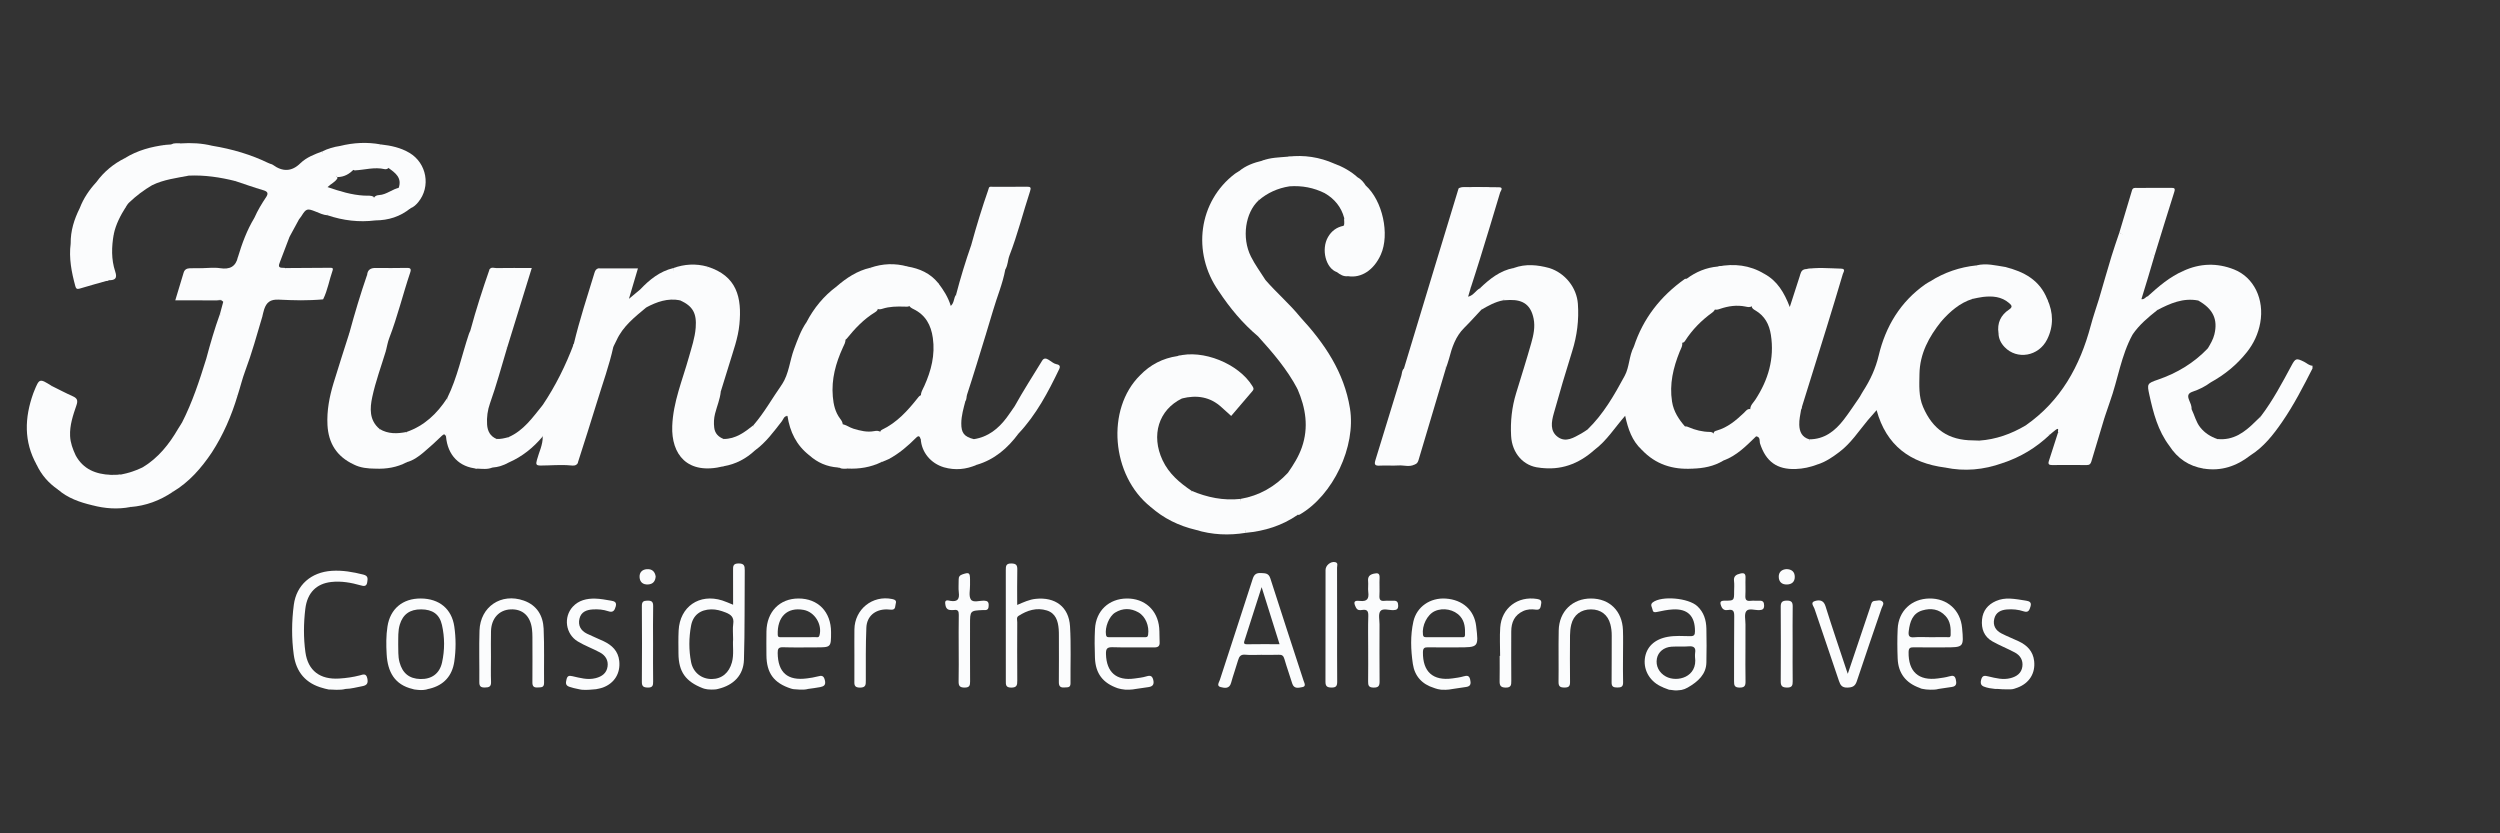 <?xml version="1.0" encoding="UTF-8"?> <svg xmlns="http://www.w3.org/2000/svg" xmlns:xlink="http://www.w3.org/1999/xlink" version="1.0" id="Layer_1" x="0px" y="0px" width="600px" height="200px" viewBox="0 0 600 200" style="enable-background:new 0 0 600 200;" xml:space="preserve"><rect x="0" y="0" width="600" height="200" fill="#333333" stroke="none"/> <style type="text/css"> .st0{fill:#FBFCFD;} </style> <g> <path class="st0" d="M78.909,165.485c-0.896-0.175-0.994-0.239-1.363-0.336 c-4.165-1.088-6.479-3.861-7.043-8c-0.542-3.985-0.514-8.015,0.013-12.007 c0.626-4.744,4.151-7.829,9.127-8.146c2.576-0.164,5.075,0.279,7.567,0.908 c1.172,0.295,1.056,0.946,0.929,1.824c-0.162,1.11-0.877,0.951-1.566,0.756 c-2.32-0.658-4.679-1.081-7.081-0.809c-3.535,0.4-5.744,2.561-6.215,6.446 c-0.418,3.441-0.451,6.954,0.02,10.392c0.611,4.468,3.529,6.625,8.117,6.335 c1.681-0.106,3.343-0.337,4.981-0.767c0.663-0.174,1.47-0.591,1.749,0.681 c0.256,1.165-0.012,1.713-1.207,1.926c-1.334,0.238-2.64,0.633-4.01,0.655 c-1.296,0.367-3.307,0.142-3.691,0.142 C79.127,165.485,79.018,165.485,78.909,165.485z"></path> <path class="st0" d="M478.881,165.35c-1.531-0.197-1.531-0.197-2.171-0.372 c-0.95-0.26-1.542-0.559-1.248-1.784c0.289-1.205,0.913-1.05,1.789-0.845 c1.74,0.407,3.48,0.881,5.302,0.398c1.49-0.395,2.598-1.191,2.816-2.777 c0.207-1.498-0.499-2.675-1.801-3.371c-1.764-0.943-3.642-1.68-5.383-2.662 c-2.013-1.136-2.716-3.035-2.496-5.261c0.21-2.129,1.398-3.582,3.35-4.435 c1.069-0.467,2.211-0.631,3.345-0.578c1.295,0.061,2.586,0.289,3.87,0.499 c0.734,0.12,1.388,0.346,1.074,1.377c-0.259,0.848-0.485,1.574-1.636,1.187 c-1.303-0.438-2.661-0.566-4.025-0.456c-1.453,0.117-2.668,0.674-3.042,2.232 c-0.382,1.593,0.307,2.784,1.701,3.508c1.343,0.698,2.763,1.245,4.135,1.889 c2.033,0.955,3.468,2.38,3.735,4.744c0.331,2.936-1.168,5.317-3.946,6.369 c-0.573,0.217-1.133,0.431-1.729,0.431c-0.109,0-0.218,0-0.326,0 c-1.101,0-2.136-0.01-2.659-0.093C479.316,165.35,479.098,165.35,478.881,165.35z"></path> <path class="st0" d="M139.121,165.449c-1.291-0.266-1.641-0.349-2.429-0.605 c-1.018-0.33-0.931-0.955-0.729-1.792c0.21-0.874,0.608-0.946,1.403-0.768 c1.844,0.412,3.681,0.974,5.622,0.463c1.499-0.394,2.593-1.189,2.826-2.769 c0.222-1.508-0.513-2.677-1.796-3.375c-1.756-0.955-3.672-1.634-5.373-2.67 c-2.926-1.782-3.457-5.838-1.181-8.32c1.423-1.552,3.343-1.988,5.344-1.947 c1.293,0.026,2.586,0.281,3.868,0.499c0.709,0.12,1.391,0.307,1.106,1.365 c-0.266,0.989-0.655,1.557-1.789,1.168c-1.197-0.411-2.448-0.515-3.702-0.438 c-1.503,0.093-2.828,0.569-3.219,2.222c-0.391,1.654,0.326,2.873,1.807,3.606 c1.31,0.648,2.681,1.173,4,1.805c2.01,0.963,3.48,2.343,3.742,4.731 c0.322,2.945-1.145,5.349-3.918,6.38c-0.575,0.214-1.368,0.338-1.675,0.41 c-0.116,0.027-0.273,0.029-0.382,0.029c-1.808,0.186-2.292,0.114-2.766,0.114 C139.662,165.557,139.271,165.483,139.121,165.449z"></path> <path class="st0" d="M542.615,99.899c2.88-3.794,5.095-7.988,7.343-12.163 c0.958-1.779,1.168-1.824,3.021-0.911c0.666,0.328,1.211,0.924,2.021,0.947 c0,0.217,0,0.434,0,0.652c-2.234,4.391-4.482,8.771-7.289,12.843 c-2.13,3.09-4.415,6.01-7.647,8.047c-0.995-0.16-0.59-0.84-0.391-1.283 C540.855,105.391,541.624,102.605,542.615,99.899z"></path> <path class="st0" d="M482.193,165.629c-0.979,0-1.959,0-2.938,0"></path> <path class="st0" d="M309.093,113.481c1.332-1.913,2.569-3.867,3.348-6.094 c1.697-4.849,0.926-9.491-1.056-14.053c-0.929-5.007,0.073-10.029-0.101-15.043 c-0.028-0.801-0.011-1.649,0.793-2.179c5.814,6.304,10.508,13.197,11.915,21.904 c1.479,9.145-4.026,20.851-12.091,25.497c-0.124,0.072-0.308,0.041-0.463,0.058 c-0.616-0.372-0.811-1.008-0.939-1.638 C309.928,119.134,309.404,116.325,309.093,113.481z"></path> <path class="st0" d="M436.156,111.483c-1.674,0.633-3.395,1.016-5.193,1.079 c-4.474,0.157-7.137-1.768-8.548-6.097c-0.195-0.599,0.159-1.607-0.948-1.749 c-0.371-2.189-0.381-4.456-1.409-6.503c0.013-0.955,0.736-1.546,1.202-2.255 c3.119-4.758,4.642-9.878,3.752-15.601c-0.389-2.5-1.456-4.517-3.688-5.838 c-0.409-0.242-0.88-0.472-0.923-1.053c1.098-1.486,1.064-3.339,1.634-4.995 c0.335-0.974,0.271-2.165,1.376-2.764c3.126,1.67,4.801,4.495,6.137,7.979 c0.853-2.653,1.594-5,2.368-7.337c0.228-0.689,0.308-1.519,1.232-1.73 c2.432-0.322,2.825,0.065,2.018,2.349c-1.649,4.666-2.769,9.443-3.19,14.367 c-0.424,4.961-0.433,9.926,0.257,14.873c0.097,0.694,0.295,1.375,0.038,2.071 c-0.198,1.226-0.491,2.436-0.447,3.697c0.059,1.679,0.66,2.949,2.389,3.463 C435.218,107.339,436.092,109.281,436.156,111.483z"></path> <path class="st0" d="M172.989,93.959c-0.181,1.842-0.924,3.54-1.374,5.314 c-0.287,1.13-0.337,2.248-0.201,3.378c0.164,1.37,1.007,2.222,2.264,2.705 c-0.253,1.358-0.237,2.747-0.5,4.105c-0.169,0.873,0.061,1.681,0.517,2.432 c-8.826,2.229-12.6-2.917-12.358-9.622c0.209-5.801,2.464-11.06,3.984-16.517 c0.653-2.344,1.457-4.65,1.646-7.103c0.268-3.489-0.699-5.197-3.765-6.578 c-0.144-0.072-0.349-0.127-0.393-0.264c-0.783-2.427-1.378-4.887-1.229-7.467 c2.685-0.961,5.404-1.125,8.165-0.36c0.796,1.709,0.837,3.583,1.089,5.394 c1.105,7.952,2.134,15.914,1.963,23.972 C172.793,93.57,172.876,93.771,172.989,93.959z"></path> <path class="st0" d="M392.124,83.208c2.224-6.796,6.41-12.124,12.211-16.24 c0.116-0.082,0.314-0.049,0.473-0.069c0.579,0.613,0.332,1.324,0.185,1.987 c-0.744,3.365-1.114,6.785-1.561,10.194c-0.135,1.029-0.129,2.036,0.263,3.014 c0.215,0.867-0.277,1.563-0.575,2.304c-1.547,3.852-2.492,7.766-1.833,11.984 c0.38,2.427,1.638,4.28,3.17,6.048c0.54,2.797,1.078,5.594,1.776,8.358 c0.142,0.564,0.344,1.155-0.113,1.69c-4.687,0.262-8.794-1.02-12.074-4.508 c-0.229-3.141-0.909-6.224-1.194-9.362c-0.427-4.704-0.703-9.409-0.59-14.134 C392.272,84.049,392.406,83.603,392.124,83.208z"></path> <path class="st0" d="M336.95,88.43c2.524-8.336,5.043-16.673,7.572-25.007 c1.806-5.953,3.627-11.901,5.432-17.854c0.064-0.21,0.07-0.42,0.332-0.473 c0.758-0.288,1.529-0.162,2.298-0.072c0.656,0.965,0.121,1.908-0.133,2.805 c-2.018,7.109-3.528,14.322-4.421,21.653c-0.7,5.747-1.493,11.499-0.976,17.32 c0.048,0.539-0.132,1.075-0.051,1.618c-2.186,7.346-4.368,14.692-6.566,22.034 c-0.138,0.462-0.394,0.893-0.933,1.031c-0.754-0.292-0.764-1.001-0.855-1.621 c-0.604-4.111-1.01-8.242-1.279-12.391 C337.176,94.46,337.104,91.444,336.95,88.43z"></path> <path class="st0" d="M511.825,80.279c-2.77,5.052-3.518,10.783-5.438,16.121 c-0.456,1.266-0.869,2.548-1.301,3.823c-2.373,1.629-4.751,3.255-7.68,3.734 c-1.161,0.19-2.348,0.524-3.456-0.222c-0.181-0.212,0.398-1.302-0.619-0.544 c-0.472,0.352-0.91,0.748-1.363,1.125c-2.14-0.217-4.274-0.451-5.834-2.2 c8.461-5.88,13.063-14.26,15.647-23.968c0.568-2.135,1.3-4.227,1.956-6.339 c0.761-0.284,1.184,0.3,1.7,0.654 C508.331,74.447,510.052,77.384,511.825,80.279z"></path> <path class="st0" d="M466.845,112.215c-8.353-1.078-14.137-5.263-16.459-13.778 c-0.785,0.898-1.453,1.662-2.121,2.425c-0.78-0.28-0.923-0.995-1.108-1.661 c-0.36-1.292-0.546-2.623-0.82-3.934c0.269-0.467,0.517-0.946,0.809-1.398 c1.712-2.648,2.996-5.408,3.742-8.551c1.662-6.994,5.216-12.916,11.247-17.132 c0.351-0.245,0.736-0.442,1.106-0.661c0.754,0.938,0.132,1.77-0.277,2.548 c-1.75,3.329-3.177,6.762-3.918,10.473c-2.109,10.56,0.254,20.079,6.542,28.737 C466.207,110.135,467.394,110.831,466.845,112.215z"></path> <path class="st0" d="M382.629,108.004c-3.758,3.351-8.078,4.966-13.156,4.236 c1.622-0.527,1.729-1.612,1.424-3.129c-1.858-9.244-2.135-18.612-1.785-27.99 c0.19-5.082,0.812-10.148,1.848-15.145c0.132-0.636,0.194-1.305,0.877-1.647 c3.773,1.191,6.578,4.683,6.857,8.601c0.275,3.872-0.198,7.644-1.369,11.364 c-1.557,4.948-3.019,9.927-4.416,14.923c-0.559,1.999-0.989,4.269,1.004,5.685 c1.932,1.373,3.83,0.101,5.597-0.858c0.516-0.28,0.991-0.635,1.484-0.955 c0.734-0.097,0.944,0.453,1.062,0.965 C382.358,105.352,382.705,106.65,382.629,108.004z"></path> <path class="st0" d="M523.993,65.021c4.011-1.853,8.116-1.964,12.184-0.352 c4.8,1.902,7.303,7.214,6.278,12.827c-0.479,2.622-1.564,4.95-3.212,7.026 c-2.393,3.016-5.313,5.408-8.688,7.257c-0.531-0.205-0.768-0.666-0.689-1.151 c0.379-2.347-0.018-4.689,0.02-7.032c0.63-1.066,1.27-2.128,1.567-3.348 c0.878-3.612-0.317-6.115-3.878-8.125c-0.973-2.039-2.057-4.014-3.318-5.892 C524.016,65.873,523.821,65.481,523.993,65.021z"></path> <path class="st0" d="M466.845,112.215c-0.089-1.183-1.008-1.901-1.641-2.742 c-4.275-5.683-6.608-12.031-7.216-19.127c-0.586-6.842,0.934-13.152,3.956-19.212 c0.569-1.141,1.476-2.188,1.297-3.607c3.403-2.15,7.11-3.423,11.116-3.831 c0.46,1.044-0.455,1.479-0.988,1.972c-2.914,2.697-5.141,5.864-6.772,9.468 c-0.292,0.645-0.553,1.292-0.683,1.988c-2.983,3.716-5.174,7.78-5.243,12.671 c-0.037,2.651-0.235,5.308,0.874,7.89c2.312,5.38,6.105,7.987,11.999,8.007 c0.488,0.002,0.977,0.034,1.465,0.052c1.549,1.438,3.156,2.801,4.914,3.986 c0.454,0.306,1.074,0.668,0.635,1.428 C476.084,112.752,471.52,113.193,466.845,112.215z"></path> <path class="st0" d="M371.837,64.329c-0.835,3.068-1.19,6.223-1.604,9.358 c-0.829,6.282-0.782,12.61-0.664,18.929c0.102,5.496,0.847,10.933,1.784,16.344 c0.055,0.318,0.119,0.635,0.156,0.955c0.261,2.242,0.259,2.242-2.037,2.326 c-3.79-0.333-6.578-3.426-6.805-7.614c-0.188-3.484,0.178-6.911,1.204-10.26 c1.226-4.003,2.49-7.995,3.63-12.022c0.539-1.902,0.974-3.875,0.567-5.875 c-0.649-3.186-2.415-4.546-5.696-4.477c-0.541,0.011-1.081,0.056-1.621,0.086 c1.156-1.074,1.385-2.484,1.592-3.964c0.181-1.294,0.112-2.691,1-3.814 C366.179,63.274,369.009,63.56,371.837,64.329z"></path> <path class="st0" d="M193.563,77.319c1.759-3.368,4.105-6.245,7.166-8.523 c1.109,0.968,0.96,2.342,1.139,3.598c0.427,2.996,0.527,6.029,1.038,9.015 c0.066,0.744-0.32,1.351-0.612,1.989c-1.714,3.743-2.786,7.606-2.418,11.788 c0.17,1.93,0.573,3.737,1.765,5.312c0.326,0.431,0.639,0.884,0.612,1.471 c-0.514,2.441-0.309,4.915-0.357,7.376c-0.02,1.017,0.027,2.06-0.811,2.848 c-2.627-0.178-4.902-1.174-6.855-2.925c-0.433-0.712-0.202-1.485-0.188-2.231 c0.056-2.927,0.265-5.874,0.199-8.774c-0.092-4.057-0.088-8.128-0.345-12.189 C193.711,83.163,193.195,80.254,193.563,77.319z"></path> <path class="st0" d="M273.621,90.066c2.465-2.561,5.462-4.091,8.98-4.609 c0.837-0.298,1.373,0.183,1.424,0.87c0.227,3.009,0.492,6.03-0.155,9.028 c-0.021,0.097-0.12,0.178-0.183,0.266c-5.619,2.728-7.502,8.829-4.658,14.864 c1.517,3.218,4.089,5.384,6.943,7.311c1.007,2.741,1.182,5.638,1.575,8.493 c0.053,0.384-0.182,0.72-0.591,0.867c-4.047-0.959-7.675-2.735-10.8-5.497 c0.183-2.959-0.646-5.812-0.92-8.724c-0.498-5.29-1.102-10.568-1.211-15.892 C273.977,94.719,273.71,92.395,273.621,90.066z"></path> <path class="st0" d="M301.925,80.714c-3.717-3.123-6.775-6.817-9.44-10.851 c1.099-9.078,2.417-18.121,4.392-27.058c0.128-0.581,0.189-1.177,0.485-1.709 c1.617-1.359,3.542-2.04,5.558-2.526c1.321-0.236,1.128,0.79,0.991,1.405 c-0.605,2.728-1.054,5.494-1.898,8.167c-3.093,2.897-4.074,8.864-1.785,13.442 c0.992,1.985,2.316,3.747,3.481,5.615c-0.43,3.955-0.608,7.931-0.95,11.893 C302.703,79.741,302.647,80.402,301.925,80.714z"></path> <path class="st0" d="M92.621,84.188c-1.12,3.697-2.476,7.343-3.281,11.107 c-0.567,2.655-0.766,5.56,1.761,7.664c0.866,2.016,0.018,4.027-0.077,6.031 c-0.056,1.182,0.1,2.528-0.945,3.487c-1.804-0.016-3.58-0.179-5.221-1.023 c-0.458-0.83-0.217-1.715-0.121-2.553c1.1-9.605,0.781-19.161-0.919-28.674 c-0.018-0.103,0.014-0.214,0.033-0.321c1.278-4.701,2.672-9.367,4.263-13.973 c0.868,0.56,1.003,1.509,1.229,2.388c1.244,4.827,2.381,9.676,2.897,14.646 C92.286,83.401,92.364,83.82,92.621,84.188z"></path> <path class="st0" d="M118.16,112.215c-1.174,0.487-2.395,0.306-3.607,0.254 c-0.93-0.055-1.344-0.492-1.211-1.465c0.515-3.767,0.352-7.574,0.621-11.359 c0.288-4.055-0.285-8.114-0.401-12.174c-0.079-2.752-0.734-5.46-0.651-8.226 c1.336-4.932,2.9-9.793,4.586-14.616c0.97,0.39,1.048,1.322,1.248,2.139 c1.163,4.737,1.88,9.552,2.484,14.386c0.1,0.801,0.104,1.623,0.458,2.376 c-1.336,4.425-2.524,8.892-4.083,13.253c-0.579,1.621-0.823,3.369-0.701,5.129 c0.109,1.577,0.751,2.79,2.27,3.431c0.308,1.956-0.313,3.858-0.346,5.795 C118.82,111.593,118.472,111.91,118.16,112.215z"></path> <path class="st0" d="M137.724,82.502c1.38-5.775,3.236-11.413,4.97-17.085 c0.144-0.47,0.377-0.906,0.946-1.001c0.685,0.254,0.733,0.891,0.858,1.462 c1.047,4.772,1.731,9.6,2.195,14.46c0.093,0.978,0.306,1.923,0.516,2.873 c-0.98,4.488-2.571,8.797-3.901,13.182c-1.502,4.953-3.114,9.872-4.678,14.806 c-0.972-0.454-0.762-1.376-0.719-2.119c0.258-4.544,0.276-9.09,0.326-13.639 c0.045-4.123-0.497-8.206-0.615-12.315 C137.616,82.905,137.608,82.696,137.724,82.502z"></path> <path class="st0" d="M347.003,88.42c-0.924-2.445-0.803-5.017-0.557-7.505 c0.318-3.212,0.456-6.437,0.857-9.648c0.943-7.552,2.341-14.999,4.351-22.337 c0.341-1.245,0.613-2.509,0.917-3.764c1.469-0.509,2.982-0.114,4.472-0.209 c0.554-0.035,0.71,0.406,0.785,0.857c0.111,0.661-0.066,1.287-0.25,1.913 c-1.79,6.079-3.19,12.248-4.183,18.506c-0.159,1.003-0.602,1.964-0.473,3.012 c-0.181,0.616-0.361,1.233-0.576,1.965c1.326-0.317,1.829-1.509,2.823-2.016 c0.725-0.082,1.019,0.43,0.967,0.963c-0.137,1.402,0.148,2.876-0.623,4.185 c-1.361,1.448-2.681,2.939-4.094,4.336c-2.094,2.071-2.948,4.713-3.659,7.446 C347.559,86.903,347.258,87.656,347.003,88.42z"></path> <path class="st0" d="M226.546,112.154c-3.179-0.943-5.374-3.618-5.564-6.783 c0.324-3.391,0.244-6.784,0.045-10.176c-0.106-0.981,0.445-1.755,0.818-2.588 c1.641-3.656,2.61-7.404,2.039-11.48c-0.437-3.119-1.746-5.531-4.653-6.948 c-0.436-0.212-0.872-0.449-1.106-0.92c-0.591-2.584-0.761-5.227-1.088-7.846 c-0.07-0.561-0.234-1.356,0.756-1.451c2.904,0.487,5.464,1.611,7.364,3.959 c1.092,3.995,1.206,8.126,1.495,12.207c0.5,7.068,0.899,14.151,0.726,21.247 c-0.074,3.028-0.443,6.045-0.363,9.081 C227.032,111.055,226.901,111.642,226.546,112.154z"></path> <path class="st0" d="M62.94,76.039c-1.292,4.34-2.484,8.705-4.082,12.958 c-0.723,1.924-1.196,3.968-1.846,5.939c-1.229,0.209-0.933-0.794-1.004-1.366 c-0.484-3.909-0.871-7.827-1.694-11.691c-0.47-2.206-1.342-4.32-1.505-6.593 c0.255-0.946,0.51-1.891,0.765-2.837c-0.251-0.867-0.962-0.409-1.459-0.458 c-0.564-0.056-1.092-0.075-1.358-0.661c-0.892-1.962-1.748-3.939-2.632-5.905 c-0.16-0.356-0.14-0.74,0.163-1.052c1.516-0.018,3.063-0.233,4.541-0.007 c2.307,0.353,3.735-0.349,4.272-2.657c1.493,2.086,2.323,4.483,3.209,6.85 C61.237,71.034,61.882,73.609,62.94,76.039z"></path> <path class="st0" d="M226.546,112.154c0.111-5.164,0.353-10.33,0.296-15.493 c-0.062-5.601-0.301-11.204-0.655-16.795c-0.244-3.85-0.816-7.679-1.227-11.519 c-0.014-0.134,0.129-0.284,0.199-0.427c1.263,1.645,2.385,3.372,3.03,5.504 c0.896-0.816,0.664-1.941,1.265-2.675c1.087,1,0.928,2.405,1.057,3.649 c0.656,6.305,0.869,12.64,1.128,18.972c0.039,0.958-0.481,1.929,0.063,2.872 c-0.457,1.757-0.974,3.503-0.991,5.341c-0.021,2.331,0.699,3.242,3.024,3.815 c0.666,0.799,0.448,1.714,0.291,2.592c-0.22,1.236-0.205,2.427,0.378,3.569 C231.854,112.673,229.239,112.919,226.546,112.154z"></path> <path class="st0" d="M511.825,80.279c-0.757-0.037-0.882-0.697-1.179-1.189 c-1.771-2.929-3.817-5.598-6.908-7.28c1.007-3.442,1.99-6.892,3.03-10.324 c0.574-1.895,1.242-3.761,1.868-5.64c3.112,1.391,6.022,3.087,8.433,5.541 c-0.517,1.753-1.028,3.509-1.554,5.26c-0.507,1.688-1.031,3.371-1.575,5.149 c0.717,0.157,0.998-0.576,1.53-0.692c1.121,0.857,1.812,2.012,2.296,3.309 C515.569,76.148,513.424,77.939,511.825,80.279z"></path> <path class="st0" d="M137.724,82.502c0.808,2.39,0.704,4.903,0.84,7.358 c0.294,5.29,0.336,10.593-0.03,15.887c-0.126,1.824-0.346,3.642,0.096,5.452 c-0.386,0.617-1.031,0.569-1.596,0.513c-2.428-0.239-4.852,0.011-7.277,0.018 c-1.167,0.003-1.151-0.358-0.9-1.324c0.488-1.877,1.451-3.644,1.391-5.655 c-0.676-0.71-0.553-1.611-0.457-2.431c0.198-1.696,0.226-3.404,0.448-5.096 C133.333,92.619,135.774,87.685,137.724,82.502z"></path> <path class="st0" d="M432.268,98.278c-1.555-5.237-1.181-10.631-0.908-15.935 c0.27-5.264,1.437-10.452,3.32-15.438c0.828-2.193,0.76-2.218-1.534-2.287 c2.902-0.51,5.82-0.225,8.732-0.145c1.186,0.033,0.524,0.87,0.402,1.284 c-1.27,4.302-2.576,8.593-3.9,12.879 C436.355,85.188,434.307,91.732,432.268,98.278z"></path> <path class="st0" d="M244.129,145.187c1.535-0.656,2.888-1.297,4.422-1.461 c4.696-0.501,7.976,1.905,8.256,6.599c0.271,4.542,0.077,9.111,0.117,13.667 c0.01,1.128-0.748,0.936-1.447,0.998c-0.981,0.086-1.364-0.284-1.354-1.286 c0.036-3.689,0.016-7.379,0.012-11.068c-0.001-0.541-0.003-1.085-0.046-1.624 c-0.158-1.997-0.731-3.842-2.846-4.502c-2.441-0.762-4.721-0.035-6.806,1.311 c-0.552,0.356-0.296,1.001-0.297,1.515c-0.017,4.666-0.033,9.332,0.007,13.998 c0.009,1.075-0.095,1.698-1.456,1.691c-1.371-0.007-1.294-0.751-1.293-1.669 c0.011-8.844,0.016-17.687-0.007-26.531c-0.003-0.982,0.037-1.613,1.345-1.592 c1.205,0.019,1.44,0.458,1.415,1.535 C244.087,139.519,244.129,142.273,244.129,145.187z"></path> <path class="st0" d="M529.887,83.597c0.834,2.117,0.811,4.303,0.42,6.487 c-0.115,0.64-0.021,1.158,0.249,1.696c-1.311,0.979-2.774,1.703-4.306,2.217 c-1.197,0.402-1.265,1.027-0.863,2.028c0.278,0.692,0.643,1.377,0.586,2.166 c-0.939,2.602-2.192,5.06-3.569,7.449c-0.368,0.638-0.657,1.567-1.746,1.379 c-2.751-3.628-3.862-7.907-4.808-12.235c-0.585-2.676-0.549-2.771,2.071-3.67 C522.512,89.539,526.535,87.111,529.887,83.597z"></path> <path class="st0" d="M112.911,79.244c1.01,2.717,1.103,5.617,1.152,8.417 c0.077,4.4,1.015,8.795,0.233,13.21c-0.093,0.526-0.08,1.08-0.051,1.617 c0.161,2.971-0.164,5.924-0.481,8.862c-0.095,0.883,0.512,0.771,0.789,1.12 c-4.319-0.325-7.137-3.222-7.51-7.72c0.242-3.077,0.037-6.168,0.307-9.244 c2.418-4.898,3.473-10.255,5.197-15.386 C112.647,79.82,112.789,79.535,112.911,79.244z"></path> <path class="st0" d="M283.688,95.621c-0-2.847-0.009-5.694,0.005-8.541 c0.004-0.808-0.04-1.541-1.091-1.623c6.028-1.673,14.678,1.804,17.974,7.204 c0.249,0.408,0.428,0.708,0.059,1.137c-1.765,2.047-3.512,4.109-5.151,6.03 c-0.808-0.728-1.542-1.372-2.257-2.037 C290.466,95.222,287.232,94.745,283.688,95.621z"></path> <path class="st0" d="M273.621,90.066c0.479,0.064,0.63,0.385,0.591,0.808 c-0.222,2.438,0.294,4.839,0.368,7.266c0.199,6.557,0.794,13.086,1.859,19.566 c0.148,0.901,0.285,1.806,0.372,2.714c0.05,0.52,0.151,1.138-0.655,1.238 C266.688,114.14,265.406,98.16,273.621,90.066z"></path> <path class="st0" d="M62.94,76.039c-0.55-0.306-0.819-0.781-1.021-1.38 c-1.404-4.173-2.641-8.412-4.755-12.313c-0.094-0.173-0.045-0.424-0.062-0.638 c0.985-3.271,2.159-6.463,3.936-9.403c0.971,0.015,1.176,0.837,1.505,1.479 c1.568,3.058,3.071,6.148,4.59,9.231c-0.668,1.634,0.694,1.132,1.398,1.321 c1.024,1.57,1.363,3.407,1.896,5.15c0.447,1.462,1.22,1.925,2.704,1.907 c1.473-0.017,3.031-0.46,4.435,0.415c-3.559,0.408-7.139,0.27-10.69,0.104 c-1.991-0.093-2.913,0.655-3.468,2.305C63.208,74.81,63.093,75.431,62.94,76.039 z"></path> <path class="st0" d="M83.851,79.903c1.18,1.627,1.035,3.601,1.281,5.425 c0.769,5.686,0.912,11.425,0.654,17.147c-0.135,2.995-0.272,6.021-0.928,8.976 c-4.016-1.879-6.036-5.062-6.264-9.454c-0.179-3.456,0.469-6.791,1.46-10.065 C81.272,87.909,82.582,83.912,83.851,79.903z"></path> <path class="st0" d="M50.822,108.62c-2.523,3.749-5.443,7.106-9.387,9.45 c-1.177-0.446-0.605-1.328-0.408-1.994c1.078-3.638,1.855-7.335,2.389-11.089 c0.168-1.181,0.151-2.368,0.257-3.55c2.503-4.9,4.202-10.105,5.827-15.337 c1.197,0.169,1.088,1.186,1.211,1.973c0.939,5.986,0.946,11.985,0.212,17.995 C50.822,106.909,50.469,107.755,50.822,108.62z"></path> <path class="st0" d="M301.925,80.714c0.707-1.676,0.498-3.499,0.61-5.225 c0.139-2.133,0.496-4.261,0.437-6.412c-0.019-0.685,0.143-1.388,0.737-1.876 c2.672,3.081,5.798,5.737,8.369,8.911c-0.236,0.777-0.355,1.563-0.318,2.383 c0.142,3.177-0.098,6.343-0.332,9.507c-0.089,1.204,0.291,2.344,0.32,3.52 c0.015,0.61,0.267,1.313-0.361,1.813 C308.907,88.624,305.465,84.632,301.925,80.714z"></path> <path class="st0" d="M231.702,96.242c-0.788-0.18-0.591-0.824-0.569-1.32 c0.173-3.843-0.251-7.672-0.421-11.498c-0.188-4.229-0.367-8.498-1.258-12.674 c1.052-4.039,2.276-8.025,3.65-11.966c1.185,0.106,1.221,1.095,1.364,1.898 c0.635,3.566,1.01,7.168,1.387,10.769c0.308,2.939,0.513,5.884,0.744,8.829 c-1.487,4.825-2.94,9.661-4.513,14.458 C231.921,95.24,232.035,95.8,231.702,96.242z"></path> <path class="st0" d="M236.599,80.279c-0.472-0.082-0.564-0.409-0.581-0.828 c-0.188-4.774-0.838-9.507-1.32-14.255c-0.168-1.651-0.443-3.294-0.758-4.924 c-0.105-0.541-0.169-1.213-0.835-1.489c1.235-4.536,2.614-9.028,4.165-13.466 c0.978,0.398,1.028,1.312,1.199,2.155c1.152,5.69,2.024,11.426,2.806,17.177 c-0.608,3.423-2.004,6.613-2.96,9.933 C237.765,76.487,237.172,78.38,236.599,80.279z"></path> <path class="st0" d="M193.563,77.319c0.659,1.476,0.504,3.103,0.586,4.619 c0.199,3.667,0.323,7.35,0.487,11.018c0.206,4.598-0.269,9.171-0.074,13.754 c0.037,0.878-0.082,1.723-0.331,2.558c-3.089-2.396-4.65-5.636-5.23-9.419 c-0.474-0.234-1.033-0.431-1.026-1.072c0.027-2.177-0.545-4.325-0.306-6.51 c1.699-2.593,1.857-5.711,2.918-8.524 C191.423,81.527,192.201,79.29,193.563,77.319z"></path> <path class="st0" d="M517.069,61.385c-2.811-1.847-5.622-3.694-8.432-5.541 c1.019-3.402,2.035-6.804,3.057-10.205c0.189-0.63,0.719-0.541,1.202-0.541 c2.715,0.001,5.43,0.013,8.144-0.009c0.73-0.006,1.088,0.033,0.79,0.968 C520.205,51.154,518.649,56.273,517.069,61.385z"></path> <path class="st0" d="M117.831,157.648c-0,2.008-0.054,4.017,0.02,6.022 c0.043,1.162-0.516,1.318-1.489,1.334c-0.994,0.017-1.336-0.312-1.326-1.308 c0.041-4.123-0.092-8.251,0.045-12.37c0.191-5.734,5.213-9.089,10.624-7.186 c3.148,1.107,4.625,3.6,4.766,6.731c0.195,4.332,0.056,8.678,0.105,13.018 c0.013,1.2-0.752,1.051-1.526,1.103c-0.903,0.06-1.281-0.258-1.274-1.188 c0.027-3.635,0.016-7.27,0.005-10.906c-0.002-0.648-0.027-1.301-0.107-1.943 c-0.39-3.141-2.248-4.834-5.131-4.704c-2.754,0.124-4.62,2.154-4.701,5.213 C117.787,153.523,117.831,155.586,117.831,157.648z"></path> <path class="st0" d="M50.822,108.62c-1.001-0.347-0.64-1.235-0.534-1.799 c0.791-4.226,0.675-8.491,0.578-12.744c-0.051-2.246-0.428-4.487-0.726-6.721 c-0.058-0.437-0.142-0.984-0.639-1.256c0.969-3.646,2.026-7.264,3.309-10.814 c1.507,3.162,2.015,6.601,2.615,9.989c0.515,2.909,0.705,5.875,1.019,8.818 c0.044,0.409,0.086,0.758,0.568,0.844 C55.565,99.774,53.58,104.371,50.822,108.62z"></path> <path class="st0" d="M13.881,117.472c-2.225-1.529-3.944-3.49-5.087-5.942 c-0.04-1.216,0.872-2.049,1.274-3.091c1.768-4.586,2.063-9.329,1.788-14.162 c-0.033-0.576-0.595-1.439,0.568-1.644c1.682,0.831,3.341,1.713,5.054,2.475 c1.05,0.467,1.263,1.002,0.882,2.12c-0.817,2.398-1.66,4.811-1.537,7.42 c0.078,1.662,0.649,3.164,1.338,4.641c-0.518,2.776-2.081,5.101-3.298,7.573 C14.687,117.222,14.463,117.681,13.881,117.472z"></path> <path class="st0" d="M297.361,41.097c0.317,2.408-0.601,4.65-1.042,6.936 c-1.219,6.322-2.352,12.645-2.891,19.07c-0.077,0.915,0.126,2.106-0.944,2.76 c-6.515-9.272-4.808-21.565,3.918-28.175 C296.7,41.462,297.041,41.292,297.361,41.097z"></path> <path class="st0" d="M172.989,93.959c-0.756-0.364-0.626-1.057-0.635-1.698 c-0.127-8.74-1.067-17.4-2.545-26.009c-0.127-0.739-0.047-1.513-0.064-2.271 c7.119,2.217,8.335,7.414,7.712,13.857c-0.324,3.357-1.515,6.472-2.467,9.656 C174.345,89.656,173.658,91.805,172.989,93.959z"></path> <path class="st0" d="M63.914,47.244c0.583-0.94,0.231-1.315-0.771-1.607 c-2.252-0.657-4.463-1.453-6.691-2.192c-1.668-2.246-3.396-4.443-5.249-6.543 c-0.926-1.049-0.901-1.301-0.272-1.918c4.761,0.779,9.35,2.11,13.687,4.249 c-0.062,0.83,0.436,1.43,0.86,2.054c2.073,3.053,3.921,6.242,5.673,9.485 c0.306,0.567,0.669,1.127,0.642,1.817c-0.766,1.411-1.533,2.822-2.299,4.233 c-0.755,0.153-1.077-0.408-1.343-0.909c-1.358-2.552-2.588-5.174-4.189-7.592 C63.729,47.971,63.782,47.61,63.914,47.244z"></path> <path class="st0" d="M389.523,157.404c0.001,2.115-0.043,4.232,0.02,6.345 c0.031,1.058-0.437,1.259-1.37,1.254c-0.911-0.005-1.403-0.159-1.388-1.235 c0.05-3.742,0.003-7.485,0.03-11.227c0.007-0.934-0.097-1.846-0.332-2.734 c-0.604-2.279-2.295-3.551-4.64-3.558c-2.399-0.007-4.184,1.327-4.742,3.646 c-0.201,0.834-0.289,1.713-0.296,2.572c-0.031,3.742-0.039,7.485,0.004,11.227 c0.011,0.99-0.31,1.316-1.313,1.315c-1.014-0.001-1.462-0.223-1.447-1.349 c0.056-4.121-0.044-8.245,0.042-12.366c0.096-4.567,3.318-7.672,7.773-7.655 c4.433,0.017,7.474,2.998,7.645,7.581 C389.585,153.279,389.521,155.343,389.523,157.404z"></path> <path class="st0" d="M382.629,108.004c-0.857-1.044-0.513-2.397-0.913-3.563 c-0.172-0.501-0.099-1.1-0.721-1.352c3.837-3.705,6.444-8.285,8.935-12.898 c1.151-2.132,1.02-4.786,2.194-6.984c0.362-0.133,0.632-0.146,0.617,0.374 c-0.019,0.65,0.005,1.301-0.007,1.951c-0.129,7.084,0.572,14.104,1.692,21.087 c0.091,0.57,0.312,1.051-0.38,1.347c-2.367-2.154-3.317-5.014-4.009-8.18 C387.551,102.626,385.605,105.787,382.629,108.004z"></path> <path class="st0" d="M147.21,83.211c-0.966-0.696-0.884-1.744-0.985-2.762 c-0.534-5.396-1.226-10.768-2.584-16.033c3.089,0,6.179,0,9.463,0 c-0.681,2.3-1.357,4.585-2.163,7.309c1.122-0.933,1.91-1.588,2.698-2.244 c0.773-0.117,0.891,0.516,0.997,0.99c0.243,1.089,0.596,2.172,0.461,3.316 c-2.734,2.288-5.567,4.486-7.108,7.852 C147.746,82.17,147.47,82.687,147.21,83.211z"></path> <path class="st0" d="M327.762,44.508c4.054,3.646,5.821,11.716,3.634,16.599 c-1.662,3.712-4.677,5.692-7.881,5.176c-0.435-0.528-0.269-1.127-0.188-1.707 c0.86-6.2,2.07-12.334,3.532-18.419 C327.008,45.535,327.122,44.872,327.762,44.508z"></path> <path class="st0" d="M309.093,113.481c1.161,1.618,0.871,3.598,1.277,5.396 c0.353,1.563,0.612,3.151,1.067,4.695c-3.736,2.58-7.916,3.884-12.405,4.3 c-0.955-2.629-1.71-5.289-1.307-8.135 C302.239,118.961,305.986,116.799,309.093,113.481z"></path> <path class="st0" d="M336.95,88.43c0.498,0.264,0.646,0.705,0.606,1.229 c-0.217,2.87,0.192,5.72,0.371,8.569c0.279,4.441,0.564,8.897,1.578,13.258 c-1.238,0.665-2.552,0.138-3.828,0.221c-1.512,0.098-3.038-0.04-4.551,0.045 c-1.174,0.066-1.347-0.287-1.011-1.368c2.087-6.714,4.103-13.45,6.191-20.164 C336.491,89.624,336.422,88.91,336.95,88.43z"></path> <path class="st0" d="M90.077,52.898c-3.912,0.488-7.722,0.03-11.447-1.226 c-2.11-3.935-3.993-7.995-6.47-11.728c-0.153-0.23-0.188-0.501-0.065-0.769 c1.484-1.432,3.366-2.132,5.245-2.836c0.911,2.305,2.515,4.213,3.677,6.376 c-0.499,0.965-1.535,1.341-2.412,2.185c2.937,0.999,5.786,1.891,8.82,2.05 c0.751,0.039,1.528-0.12,2.235,0.276c0.489,0.889-1.416,0.869-0.701,1.918 c0.447,0.656,0.743,1.427,0.966,2.203C90.07,51.852,90.348,52.351,90.077,52.898z "></path> <path class="st0" d="M481.224,64.067c4.492,1.117,8.3,3.125,10.115,7.729 c0.353,1.023-0.522,1.015-1.065,1.181c-1.619,0.496-3.168,1.134-4.614,2.013 c-1.887,1.147-3.387,2.679-4.614,4.509c-0.289,0.431-0.584,1.398-1.404,0.463 c-0.361-2.43,0.53-4.336,2.541-5.673c0.936-0.622,0.627-1.018-0.004-1.56 c-1.834-1.576-4.003-1.722-6.254-1.469c-0.852,0.096-1.69,0.315-2.534,0.477 c-0.09-0.935,0.58-1.479,1.117-2.06c1.591-1.719,3.363-3.231,5.37-4.453 C480.394,64.91,480.866,64.558,481.224,64.067z"></path> <path class="st0" d="M443.469,161.713c1.853-5.512,3.638-10.836,5.441-16.154 c0.182-0.537,0.226-1.279,0.983-1.34c0.626-0.05,1.385-0.314,1.874,0.14 c0.532,0.493-0.013,1.109-0.194,1.642c-1.981,5.832-4.009,11.648-5.94,17.496 c-0.403,1.222-1.069,1.494-2.259,1.525c-1.256,0.033-1.672-0.537-2.023-1.59 c-1.932-5.793-3.936-11.562-5.881-17.35c-0.201-0.599-1.08-1.498,0.124-1.838 c0.994-0.281,2.048-0.285,2.517,1.219c1.624,5.209,3.394,10.372,5.11,15.552 C443.287,161.216,443.363,161.415,443.469,161.713z"></path> <path class="st0" d="M479.642,79.962c0.411,0.249,0.675,0.133,0.903-0.286 c2.122-3.899,5.677-5.866,9.734-7.141c0.443-0.139,1.023-0.037,1.06-0.738 c1.488,3.227,1.549,6.505-0.028,9.667c-2.038,4.085-7.243,4.953-10.217,1.825 C480.209,82.357,479.664,81.272,479.642,79.962z"></path> <path class="st0" d="M92.621,84.188c-0.74-0.171-0.84-0.775-0.901-1.375 c-0.584-5.76-1.896-11.363-3.606-16.883c0.127-1.209,0.874-1.624,2.006-1.617 c2.496,0.016,4.993,0.042,7.488-0.015c0.943-0.022,1.128,0.257,0.84,1.112 c-1.757,5.214-3.039,10.578-5.024,15.722C93.047,82.108,92.883,83.167,92.621,84.188 z"></path> <path class="st0" d="M43.674,101.437c0.998,1.888,0.183,3.802-0.093,5.636 c-0.494,3.275-1.222,6.526-2.307,9.676c-0.163,0.472-0.319,0.933,0.161,1.322 c-3.063,2.065-6.416,3.324-10.117,3.611c-0.484-0.67,0.012-1.222,0.236-1.792 c0.997-2.539,2.125-5.031,2.678-7.723c3.738-2.255,6.357-5.535,8.505-9.247 C43.03,102.414,43.361,101.93,43.674,101.437z"></path> <path class="st0" d="M241.275,64.649c-1.064-0.941-0.816-2.306-0.962-3.463 c-0.607-4.833-1.64-9.592-2.391-14.399c-0.08-0.511-0.428-0.981-0.652-1.47 c0.084-0.675,0.612-0.483,1.005-0.485c2.718-0.012,5.438,0.023,8.155-0.024 c0.938-0.016,1.073,0.21,0.78,1.102c-1.682,5.13-2.986,10.38-4.944,15.426 C241.851,62.405,241.919,63.636,241.275,64.649z"></path> <path class="st0" d="M297.726,119.736c0.436,2.712,0.871,5.424,1.307,8.135 c-4.08,0.67-8.11,0.509-12.077-0.715c0.583-1.071-0.05-2.098-0.158-3.13 c-0.218-2.082-0.885-4.107-0.826-6.229 C289.734,119.384,293.625,120.191,297.726,119.736z"></path> <path class="st0" d="M403.587,82.26c-0.876-0.343-0.78-1.111-0.721-1.797 c0.354-4.13,0.893-8.234,1.797-12.285c0.093-0.417,0.098-0.854,0.144-1.281 c2.217-1.655,4.682-2.681,7.455-2.927c1.126-0.403,1.367,0.178,1.204,1.12 c-0.22,1.271-0.588,2.509-0.902,3.759c-0.406,1.617-0.743,3.244-0.829,4.913 c-0.083,0.503-0.336,0.917-0.744,1.211c-2.616,1.886-4.852,4.131-6.59,6.857 C404.224,82.107,403.962,82.312,403.587,82.26z"></path> <path class="st0" d="M16.963,58.454c-0.041-3.032,0.831-5.831,2.18-8.509 c0.836-0.299,1.289,0.34,1.821,0.756c1.576,1.233,3.028,2.603,4.401,4.056 c0.564,0.597,1.194,1.087,1.939,1.43c-0.534,3.024-0.626,6.064,0.352,8.991 c0.566,1.695-0.088,2.078-1.538,2.082c-0.785,0.409-1.155-0.068-1.555-0.654 C22.445,63.507,19.824,60.868,16.963,58.454z"></path> <path class="st0" d="M202.664,81.582c-1.056-1.817-0.523-3.882-0.882-5.816 c-0.428-2.305-0.388-4.691-1.053-6.97c2.402-2.091,5.006-3.82,8.173-4.54 c1.009,1.526,0.791,3.327,1.104,5.006c0.277,1.487,0.317,3.014,0.659,4.493 c0.126,0.575-0.212,0.915-0.643,1.178c-2.705,1.651-4.843,3.905-6.806,6.347 C203.077,81.454,202.886,81.551,202.664,81.582z"></path> <path class="st0" d="M121.688,83.529c-1.539-1.334-0.891-3.237-1.208-4.868 c-0.911-4.696-1.198-9.52-2.982-14.033c0.444-0.629,1.095-0.282,1.634-0.29 c2.762-0.042,5.525-0.02,8.496-0.02 C125.622,70.803,123.655,77.166,121.688,83.529z"></path> <path class="st0" d="M411.388,74.215c-0.281-3.153,1.006-6.029,1.617-9.024 c0.15-0.735,0.312-1.296-0.743-1.22c3.927-0.771,7.668-0.355,11.147,1.736 c-0.801,1.863-1.226,3.827-1.65,5.8c-0.163,0.758-0.071,1.81-1.278,1.934 c-0.48,0.397-1.037,0.242-1.54,0.139c-2.112-0.432-4.144-0.135-6.152,0.55 C412.339,74.284,411.871,74.444,411.388,74.215z"></path> <path class="st0" d="M493.951,103.735c3.545,0.226,6.669-0.873,9.515-2.933 c0.451-0.327,0.852-1.041,1.621-0.579c-1.057,3.513-2.126,7.024-3.161,10.543 c-0.181,0.616-0.482,0.858-1.139,0.851c-2.767-0.031-5.534-0.03-8.301-0.003 c-0.743,0.007-0.994-0.238-0.763-0.953 C492.469,108.354,493.209,106.044,493.951,103.735z"></path> <path class="st0" d="M72.095,39.175c2.368,3.475,4.318,7.184,6.149,10.96 c0.237,0.489,0.475,0.97,0.386,1.537c-1.039-0.064-1.958-0.524-2.897-0.9 c-1.995-0.798-2.261-0.725-3.37,1.059c-0.166,0.268-0.38,0.506-0.572,0.758 c-2.42-4.146-4.676-8.391-7.457-12.32c-0.259-0.365-0.625-0.916,0.283-1.036 c0.296,0.109,0.637,0.158,0.882,0.336C67.814,41.249,70.012,41.236,72.095,39.175z "></path> <path class="st0" d="M230.088,155.696c-0-2.709-0.037-5.419,0.02-8.128 c0.019-0.913-0.23-1.31-1.17-1.166c-0.265,0.041-0.542,0.009-0.814,0.003 c-1.054-0.023-1.203-0.919-1.278-1.597c-0.114-1.033,0.845-0.661,1.281-0.593 c1.702,0.266,2.187-0.434,1.984-2.032c-0.129-1.013-0.006-2.056-0.029-3.085 c-0.016-0.7,0.276-1.049,0.961-1.273c1.546-0.507,1.753-0.393,1.764,1.261 c0.003,0.433-0.007,0.867,0.002,1.3c0.023,1.185-0.359,2.639,0.194,3.481 c0.557,0.849,2.107,0.249,3.218,0.296c0.758,0.033,1.065,0.287,1.065,1.058 c-0,0.774-0.163,1.289-1.076,1.189c-0.054-0.006-0.109-0.003-0.163-0 c-3.239,0.138-3.239,0.138-3.239,3.466c-0,4.552-0.019,9.103,0.015,13.655 c0.007,0.961-0.122,1.483-1.302,1.488c-1.19,0.005-1.478-0.426-1.453-1.521 C230.13,160.899,230.088,158.297,230.088,155.696z"></path> <path class="st0" d="M418.908,155.696c0,2.601-0.04,5.204,0.019,7.804 c0.025,1.086-0.237,1.535-1.446,1.521c-1.177-0.014-1.314-0.528-1.308-1.489 c0.03-5.203-0.02-10.406,0.041-15.608c0.013-1.148-0.176-1.756-1.472-1.524 c-0.762,0.136-1.316-0.074-1.646-0.911c-0.399-1.012-0.22-1.335,0.907-1.329 c2.185,0.01,2.185-0.043,2.185-2.233c0-0.813,0.087-1.637-0.02-2.436 c-0.164-1.228,0.522-1.602,1.523-1.842c0.947-0.228,1.273,0.078,1.233,1.04 c-0.058,1.407,0.046,2.821-0.036,4.225c-0.057,0.979,0.203,1.405,1.245,1.284 c0.697-0.081,1.412,0.017,2.116-0.023c0.859-0.05,1.137,0.339,1.139,1.16 c0.003,0.881-0.414,1.07-1.206,1.096c-1.061,0.035-2.501-0.532-3.081,0.262 c-0.523,0.716-0.181,2.075-0.188,3.151 C418.898,151.794,418.908,153.745,418.908,155.696z"></path> <path class="st0" d="M328.362,155.566c-0-2.548-0.059-5.097,0.026-7.642 c0.039-1.153-0.176-1.737-1.475-1.534c-0.556,0.087-1.131,0.134-1.499-0.608 c-0.63-1.27-0.484-1.724,0.923-1.563c1.788,0.205,2.254-0.514,2.044-2.134 c-0.111-0.853,0.05-1.739-0.037-2.598c-0.109-1.081,0.36-1.577,1.368-1.806 c0.918-0.208,1.45-0.147,1.388,1.014c-0.075,1.405,0.045,2.822-0.039,4.226 c-0.06,0.992,0.225,1.393,1.254,1.276c0.697-0.079,1.413,0.017,2.116-0.023 c0.866-0.05,1.12,0.356,1.132,1.169c0.014,0.898-0.415,1.062-1.202,1.087 c-1.062,0.034-2.503-0.53-3.084,0.259c-0.525,0.713-0.189,2.074-0.192,3.149 c-0.01,4.553-0.03,9.107,0.015,13.659c0.011,1.081-0.231,1.539-1.443,1.523 c-1.174-0.015-1.326-0.523-1.311-1.487 C328.389,160.879,328.362,158.222,328.362,155.566z"></path> <path class="st0" d="M12.425,92.633c-0.246,0.164-0.358,0.384-0.319,0.687 c0.642,4.941,0.367,9.788-1.352,14.52c-0.485,1.337-1.005,2.619-1.96,3.69 c-3.109-5.564-2.892-11.288-0.819-17.099c0.055-0.153,0.115-0.304,0.177-0.455 C9.452,90.775,9.452,90.775,12.425,92.633z"></path> <path class="st0" d="M320.908,149.897c0,4.557-0.025,9.114,0.019,13.671 c0.01,1.024-0.237,1.457-1.355,1.445c-1.032-0.011-1.464-0.284-1.461-1.372 c0.027-8.951,0.01-17.903,0.021-26.854c0.001-1.092,1.235-2.091,2.269-1.884 c0.846,0.169,0.488,0.863,0.49,1.323 C320.919,140.783,320.908,145.34,320.908,149.897z"></path> <path class="st0" d="M50.93,34.984c-0.408,1.072,0.516,1.552,1.021,2.184 c1.231,1.54,2.545,3.014,3.766,4.562c0.379,0.48,0.868,0.985,0.735,1.716 c-3.645-0.91-7.333-1.461-11.104-1.297c-1.039-0.638-1.66-1.669-2.426-2.565 c-0.984-1.151-2.081-2.183-3.239-3.163c-0.586-0.496-1.484-1.207,0.102-1.658 c0.434-0.032,0.868-0.064,1.301-0.095c0.733-0.368,1.551,0.034,2.293-0.25 C45.923,34.245,48.444,34.372,50.93,34.984z"></path> <path class="st0" d="M201.085,112.193c0.565-2.404,0.273-4.848,0.313-7.274 c0.018-1.091,0.128-2.142,0.596-3.137c1.049,0.119,1.867,0.821,2.858,1.115 c1.626,0.482,3.237,0.897,4.951,0.574c0.536-0.101,1.082-0.153,1.551,0.238 c0.698,0.992,0.286,2.105,0.301,3.157c0.019,1.343,0.184,2.7-0.12,4.037 c-2.587,1.253-5.328,1.694-8.181,1.549c-0.64-0.248-1.351,0.101-1.981-0.234 l-0.148,0.038L201.085,112.193z"></path> <path class="st0" d="M91.4,34.666c2.414,0.268,4.751,0.758,6.882,2.028 c4.146,2.471,5.164,8.107,2.091,11.828c-0.511,0.619-1.083,1.172-1.859,1.461 c-0.53,0.353-0.858-0.026-1.006-0.404c-0.581-1.483-1.607-2.781-1.849-4.403 c0.924-2.541-0.838-3.723-2.521-4.945c-0.577-1.317-1.215-2.6-1.942-3.844 C90.613,35.389,90.662,35.329,91.4,34.666z"></path> <path class="st0" d="M446.337,95.268c0.999,0.528,0.673,1.579,0.889,2.391 c0.291,1.09,0.46,2.209,1.039,3.204c-2.178,2.62-4.041,5.515-6.814,7.612 c-1.637,1.238-3.31,2.391-5.295,3.009c-0.716-1.993-1.528-3.956-1.945-6.044 c3.674,0.006,6.211-2.024,8.303-4.733 C443.867,98.954,445.068,97.084,446.337,95.268z"></path> <path class="st0" d="M211.536,110.903c-0.732-1.877-0.205-3.822-0.274-5.733 c-0.017-0.47,0.002-0.95-0.056-1.424c0.065-0.282,0.236-0.5,0.485-0.62 c3.582-1.713,6.151-4.56,8.553-7.594c0.268-0.338,0.52-0.709,1.025-0.712 c0.627,1.058,0.351,2.223,0.374,3.345c0.038,1.843,0.011,3.687,0.01,5.531 c-0,0.647,0.101,1.336-0.671,1.675c-0.253-0.597-0.436-1-1.144-0.289 c-1.953,1.963-4.055,3.764-6.517,5.084 C212.757,110.468,212.133,110.66,211.536,110.903z"></path> <path class="st0" d="M210.534,74.085c-1.031-0.873-0.548-2.12-0.738-3.184 c-0.393-2.198-0.606-4.427-0.894-6.644c2.934-1.015,5.897-1.133,8.892-0.295 c-0.922,1.504,0.093,2.981,0.107,4.473c0.015,1.636,0.519,3.253,0.489,4.914 c-0.411,0.359-0.91,0.25-1.379,0.236c-1.769-0.049-3.526-0.035-5.236,0.518 C211.374,74.232,210.944,74.329,210.534,74.085z"></path> <path class="st0" d="M36.53,44.436c-2.031,1.184-3.886,2.592-5.585,4.221 c-0.322,0.309-0.5,0.658-0.731,0.999c-0.563,0.47-1.047,0.153-1.432-0.226 c-1.62-1.594-3.376-3.027-5.126-4.472c-0.362-0.299-0.761-0.649-0.54-1.234 c1.811-2.504,4.125-4.414,6.89-5.788c2.068,1.578,3.963,3.353,5.846,5.139 C36.224,43.428,36.722,43.777,36.53,44.436z"></path> <path class="st0" d="M243.513,97.502c2.068-3.724,4.382-7.308,6.6-10.938 c0.875-1.432,2.184,0.597,3.357,0.821c0.598,0.114,1.158,0.328,0.741,1.196 c-2.657,5.538-5.51,10.949-9.772,15.478c-0.819,0.291-0.956-0.369-0.974-0.845 C243.394,101.311,243.066,99.4,243.513,97.502z"></path> <path class="st0" d="M520.658,107.019c0.98-0.502,1.413-1.464,1.861-2.359 c0.887-1.776,1.923-3.484,2.573-5.376c0.156-0.453,0.364-0.909,0.881-1.093 c0.717,1.447,1.041,3.062,2.086,4.377c1.09,1.371,2.474,2.227,4.086,2.793 c0.601,0.795,0.033,1.446-0.31,2.078c-0.927,1.709-1.972,3.35-2.964,5.022 C525.314,111.878,522.603,110.024,520.658,107.019z"></path> <path class="st0" d="M36.53,44.436c-1.652-2.143-3.908-3.65-5.847-5.492 c-0.322-0.306-0.67-0.522-0.678-1.009c2.998-1.858,6.315-2.74,9.778-3.173 c-1.047,0.726-0.262,1.084,0.291,1.519c2.098,1.65,3.822,3.637,5.273,5.867 C42.359,42.724,39.316,43.087,36.53,44.436z"></path> <path class="st0" d="M34.232,112.166c0.444,0.607,0.259,1.212,0.02,1.835 c-0.985,2.557-1.957,5.12-2.933,7.68c-3.087,0.601-6.136,0.378-9.159-0.418 c-0.787-0.455-0.343-1.049-0.12-1.547c0.728-1.632,1.613-3.19,2.333-4.826 c0.305-0.693,0.84-0.896,1.567-0.902c1.025-0.008,2.057,0.142,3.075-0.094 C30.829,113.546,32.573,112.983,34.232,112.166z"></path> <path class="st0" d="M528.871,112.461c-0.38-0.681,0.191-1.067,0.459-1.568 c0.976-1.824,2.467-3.39,2.815-5.532c3.842,0.418,6.566-1.618,9.082-4.116 c0.457-0.454,0.925-0.898,1.388-1.346c-0.093,2.891-1.466,5.392-2.431,8.019 c-0.16,0.436-0.84,0.87-0.12,1.396 C536.761,111.878,533.091,113.142,528.871,112.461z"></path> <path class="st0" d="M480.559,111.158c-0.531-1.546-2.197-1.808-3.218-2.811 c-0.837-0.823-1.923-1.402-2.332-2.603c4.015-0.273,7.688-1.593,11.126-3.628 c1.794,1.132,3.925,1.372,5.834,2.2 C488.682,107.453,484.885,109.745,480.559,111.158z"></path> <path class="st0" d="M107.35,95.504c0.517,3.102,0.776,6.195-0.307,9.244 c-0.249-0.56-0.474-0.664-0.994-0.162c-1.429,1.381-2.893,2.734-4.419,4.007 c-1.19,0.993-2.456,1.916-4.001,2.331c-0.613,0.061-0.753-0.432-0.759-0.819 c-0.036-2.169-0.074-4.345,0.696-6.43 C101.864,102.188,104.933,99.235,107.35,95.504z"></path> <path class="st0" d="M205.055,157.234c0-2.059-0.023-4.118,0.005-6.176 c0.066-4.84,4.331-8.258,9.05-7.294c0.614,0.126,1.1,0.346,0.881,1.04 c-0.186,0.59,0.053,1.552-1.054,1.524c-0.379-0.009-0.757-0.073-1.135-0.074 c-2.759-0.006-4.759,1.626-4.875,4.365c-0.177,4.218-0.124,8.446-0.132,12.669 c-0.002,0.998,0.043,1.734-1.391,1.741c-1.499,0.007-1.361-0.828-1.353-1.783 C205.067,161.243,205.055,159.238,205.055,157.234z"></path> <path class="st0" d="M360.027,157.411c0-2.277-0.13-4.563,0.027-6.829 c0.323-4.663,4.21-7.585,8.842-6.832c0.719,0.117,1.137,0.341,0.988,1.127 c-0.139,0.73-0.108,1.6-1.29,1.435c-1.032-0.143-2.057-0.104-3.031,0.344 c-2.092,0.962-2.855,2.705-2.862,4.874c-0.012,3.963-0.023,7.926,0.01,11.888 c0.008,0.993-0.059,1.622-1.364,1.604c-1.233-0.018-1.46-0.551-1.44-1.585 c0.04-2.008,0.012-4.017,0.012-6.025 C359.955,157.411,359.991,157.411,360.027,157.411z"></path> <path class="st0" d="M29.014,113.894c-0.906,0.55-1.9,0.168-2.849,0.26 c-0.489,0.047-1.015-0.01-1.271,0.516c-0.965,1.988-1.916,3.982-2.846,5.986 c-0.071,0.153,0.068,0.402,0.11,0.607c-3.015-0.708-5.893-1.713-8.278-3.791 c1.509-2.04,2.459-4.367,3.469-6.666c0.229-0.522,0.19-1.2,0.812-1.516 c1.815,3.336,4.837,4.523,8.42,4.677 C27.39,114.001,28.204,113.921,29.014,113.894z"></path> <path class="st0" d="M317.996,46.391c-2.682-1.354-5.526-1.887-8.517-1.673 c-0.477-0.509-0.312-1.095-0.185-1.665c0.22-0.989,0.431-1.985,0.743-2.947 c0.359-1.109,0.259-1.98-0.904-2.508c3.863-0.464,7.567,0.11,11.12,1.686 c0.367,0.463,0.359,0.984,0.229,1.519c-0.366,1.5-0.684,3.015-1.15,4.487 C319.146,45.88,319.054,46.772,317.996,46.391z"></path> <path class="st0" d="M77.566,71.808c-1.945-0-3.891-0.022-5.836,0.011 c-0.752,0.013-1.128-0.168-1.324-1.002c-0.516-2.188-1.672-4.196-1.875-6.481 c3.524-0.024,7.047-0.05,10.571-0.067c0.416-0.002,0.976-0.08,0.72,0.649 C79.019,67.198,78.646,69.618,77.566,71.808z"></path> <path class="st0" d="M23.116,43.723c1.941,2.184,4.431,3.766,6.467,5.848 c0.117,0.119,0.417,0.06,0.632,0.084c-1.294,2.034-2.403,4.149-2.91,6.532 c-0.698,0.538-1.067-0.03-1.481-0.44c-1.684-1.667-3.301-3.407-5.196-4.846 c-0.467-0.355-0.989-0.639-1.485-0.956C20.035,47.597,21.42,45.561,23.116,43.723z "></path> <path class="st0" d="M243.513,97.502c0.459,1.676,0.31,3.393,0.355,5.098 c0.014,0.53-0.295,1.24,0.571,1.459c-2.593,3.501-5.754,6.247-10.035,7.501 c-1.823-0.587-0.953-2.089-0.887-3.132c0.063-1,0.2-2.014,0.218-3.03 c3.389-0.515,5.833-2.478,7.824-5.113C242.241,99.381,242.863,98.431,243.513,97.502z "></path> <path class="st0" d="M420.156,98.196c0.191,0.087,0.528,0.145,0.552,0.266 c0.41,2.065,1.496,4.053,0.758,6.255c-2.354,2.284-4.644,4.655-7.837,5.812 c-0.948-1.047-1.025-2.418-1.336-3.691c-0.228-0.933-0.406-1.869-0.986-2.665 c-0.134-0.623,0.361-0.733,0.758-0.848c2.598-0.751,4.573-2.434,6.479-4.237 C418.993,98.663,419.354,98.013,420.156,98.196z"></path> <path class="st0" d="M481.224,64.067c0.408,0.85-0.336,1.003-0.807,1.287 c-2.765,1.667-5.189,3.703-7.027,6.383c-3.082,0.98-5.393,3.026-7.476,5.387 c-0.465-0.642-0.133-1.194,0.141-1.801c1.711-3.789,3.976-7.174,7.085-9.977 c0.503-0.453,1.166-0.844,1.216-1.652 C476.685,63.107,478.948,63.718,481.224,64.067z"></path> <path class="st0" d="M411.249,104.016c0.589,0.069,0.945,0.336,1.082,0.968 c0.403,1.855,0.861,3.697,1.298,5.544c-2.305,1.41-4.854,1.881-7.509,1.947 c-0.599-2.807-1.207-5.612-1.791-8.422c-0.108-0.518-0.12-1.055-0.177-1.583 c0.366-0.242,0.734-0.111,1.074,0.037c1.644,0.715,3.349,1.136,5.149,1.156 C410.7,103.667,411.011,103.769,411.249,104.016z"></path> <path class="st0" d="M430.23,154.566c0,2.985-0.026,5.971,0.015,8.955 c0.014,0.976-0.164,1.501-1.325,1.493c-1.101-0.008-1.555-0.293-1.546-1.467 c0.043-5.97,0.044-11.94-0.001-17.91c-0.009-1.156,0.397-1.49,1.52-1.491 c1.126-0.001,1.371,0.455,1.354,1.465 C430.199,148.596,430.23,151.581,430.23,154.566z"></path> <path class="st0" d="M517.765,74.41c-0.995-0.944-1.648-2.125-2.296-3.309 c2.604-2.358,5.252-4.654,8.524-6.08c1.022,1.703,2.044,3.406,3.065,5.11 c0.367,0.613,0.601,1.263,0.517,1.993 C523.964,71.427,520.839,72.812,517.765,74.41z"></path> <path class="st0" d="M327.762,44.508c-1.667,6.609-3.037,13.276-3.927,20.037 c-0.077,0.583-0.212,1.159-0.32,1.738c-1.052,0.14-1.867-0.366-2.646-0.968 c-0.209-2.859,0.736-5.57,1.085-8.358c0.114-0.907,0.248-1.833,0.692-2.665 c0.125-0.529,0.02-1.07,0.081-1.603c0.709-2.753,1.235-5.55,1.987-8.293 c0.193-0.703,0.245-1.517,1.077-1.865C326.652,42.988,327.245,43.711,327.762,44.508 z"></path> <path class="st0" d="M63.914,47.244c2.023,3.098,3.197,6.688,5.578,9.578 c-0.786,2.064-1.573,4.128-2.359,6.192c-0.814-0.089-0.917-0.789-1.193-1.357 c-1.382-2.844-2.767-5.686-4.177-8.517c-0.159-0.32-0.479-0.56-0.725-0.836 C61.824,50.52,62.825,48.857,63.914,47.244z"></path> <path class="st0" d="M309.134,37.598c1.812,0.079,1.875,0.205,1.484,2 c-0.372,1.708-1.032,3.353-1.138,5.12c-2.812,0.441-5.313,1.558-7.467,3.426 c-0.188-2.746,0.917-5.262,1.412-7.887c0.124-0.654,0.584-1.398-0.506-1.686 C304.918,37.785,307.041,37.788,309.134,37.598z"></path> <path class="st0" d="M97.566,103.675c0.063,1.661-0.004,3.306-0.262,4.96 c-0.114,0.727-0.36,1.613,0.325,2.289c-2.364,1.26-4.905,1.66-7.551,1.552 c0.536-3.152,0.748-6.338,1.022-9.517 C93.146,104.188,95.335,104.121,97.566,103.675z"></path> <path class="st0" d="M187.669,92.267c0.661,1.851,0.747,3.773,0.674,5.707 c-0.028,0.73,0.032,1.391,0.658,1.874c-0.849-0.032-0.979,0.767-1.342,1.233 c-1.958,2.515-3.83,5.1-6.45,7.005c-0.958-1.959-0.587-4.002-0.387-6.035 C183.447,99.029,185.367,95.515,187.669,92.267z"></path> <path class="st0" d="M130.239,97.224c0.572,1.073,0.462,2.27,0.252,3.338 c-0.276,1.407-0.208,2.792-0.243,4.189c-2.254,2.681-4.91,4.839-8.144,6.247 c-0.468-0.387-0.519-0.939-0.493-1.468c0.077-1.54,0.091-3.089,0.421-4.607 C125.688,103.333,127.855,100.163,130.239,97.224z"></path> <path class="st0" d="M156.737,154.609c0,2.977-0.029,5.954,0.016,8.931 c0.015,0.965-0.109,1.509-1.299,1.475c-1.036-0.03-1.415-0.286-1.407-1.382 c0.048-6.062,0.045-12.124,0.001-18.186c-0.007-1.023,0.346-1.276,1.313-1.295 c1.047-0.02,1.423,0.268,1.398,1.365 C156.692,148.546,156.737,151.578,156.737,154.609z"></path> <path class="st0" d="M155.097,73.787c-0.605-0.819-0.605-1.789-0.739-2.74 c-0.079-0.562-0.164-1.19-0.719-1.566c2.229-2.357,4.692-4.352,7.941-5.139 c0.541,2.577,1.081,5.154,1.622,7.731 C160.258,71.5,157.632,72.431,155.097,73.787z"></path> <path class="st0" d="M91.4,34.666c-0.713,0.657-0.058,1.163,0.222,1.669 c0.689,1.248,1.58,2.4,1.721,3.888c-0.274,0.305-0.663,0.457-1.019,0.374 c-2.431-0.567-4.8,0.173-7.195,0.302c-1.731-0.542-1.98-2.305-2.864-3.535 c-0.469-0.653-1.158-1.351-0.674-2.326C84.835,34.231,88.102,34.051,91.4,34.666 z"></path> <path class="st0" d="M16.963,58.454c0.673-0.09,1.106,0.295,1.539,0.732 c2.388,2.409,4.931,4.684,6.641,7.671c0.248,0.433,0.614,0.359,0.975,0.403 c-2.337,0.663-4.681,1.303-7.005,2.006c-0.632,0.191-0.874,0.002-1.029-0.568 C17.172,65.341,16.502,61.96,16.963,58.454z"></path> <path class="st0" d="M325.791,42.532c-1.103,2.791-1.464,5.774-2.244,8.649 c-0.142,0.524-0.229,1.041-0.67,1.409c-0.14-0.066-0.233-0.175-0.283-0.32 c-0.705-2.604-2.299-4.515-4.597-5.879c0.457-0.011,0.708-0.321,0.789-0.694 c0.461-2.144,1.269-4.21,1.468-6.414 C322.296,40.033,324.164,41.078,325.791,42.532z"></path> <path class="st0" d="M180.822,102.052c0.663,1.978,0.187,4.028,0.387,6.035 c-2.138,1.988-4.612,3.317-7.513,3.806c-0.494-0.026-1.041-0.049-0.996-0.732 c0.121-1.842,0.277-3.681,0.456-5.518c0.011-0.112,0.341-0.192,0.522-0.287 C176.571,105.354,178.712,103.736,180.822,102.052z"></path> <path class="st0" d="M48.289,64.372c0.631,2.458,2.056,4.586,2.9,6.958 c0.233,0.656,0.913,0.387,1.415,0.496c0.371,0.081,1.209-0.434,0.971,0.623 c-0.423-0.656-1.085-0.342-1.63-0.347c-3.232-0.033-6.465-0.016-9.879-0.016 c0.707-2.336,1.371-4.492,2.009-6.655c0.221-0.75,0.766-1.017,1.457-1.044 C46.45,64.35,47.37,64.374,48.289,64.372z"></path> <path class="st0" d="M352.923,69.246c-0.72-1.95,0.122-3.825,0.442-5.668 c0.974-5.609,2.247-11.161,3.961-16.603c0.471-1.495,0.168-1.866-1.347-1.872 c-1.136-0.004-2.272,0.04-3.408,0.063c-0.762-0.023-1.523-0.047-2.285-0.07 c3.128-0.394,6.268-0.107,9.402-0.156c1.282-0.02,0.451,0.897,0.348,1.246 c-1.581,5.336-3.213,10.657-4.853,15.975 C354.453,64.529,353.678,66.884,352.923,69.246z"></path> <path class="st0" d="M95.932,45.033c0.779,1.692,1.147,3.597,2.582,4.949 c-2.452,2.011-5.294,2.899-8.438,2.916c-0.423-1.054-0.797-2.129-1.279-3.156 c-0.832-1.774-0.859-1.761,0.955-2.289c0.273-0.482,0.784-0.605,1.24-0.634 C92.824,46.706,94.182,45.334,95.932,45.033z"></path> <path class="st0" d="M355.514,74.343c0.091-1.274-0.196-2.566,0.257-3.826 c0.205-0.569-0.019-1.054-0.601-1.322c2.348-2.258,4.85-4.26,8.175-4.896 c-0.328,2.27-0.688,4.537-0.972,6.813c-0.137,1.1-1.234,0.397-1.621,0.966 C358.835,72.44,357.169,73.38,355.514,74.343z"></path> <path class="st0" d="M322.857,54.221c-0.49,2.94-0.926,5.891-1.508,8.813 c-0.151,0.756,0.241,1.648-0.48,2.281c-2.681-0.904-3.844-5.477-2.147-8.421 c0.839-1.456,2.075-2.38,3.741-2.703 C322.608,54.03,322.739,54.04,322.857,54.221z"></path> <path class="st0" d="M81.591,35.038c0.826,2.032,1.888,3.921,3.377,5.553 c-1.085,1.16-2.369,1.904-4.007,1.909c-1.767-1.726-3.318-3.578-3.62-6.161 C78.686,35.674,80.105,35.248,81.591,35.038z"></path> <path class="st0" d="M122.033,104.924c0.867,2.015-0.36,4.055,0.071,6.075 c-1.228,0.686-2.534,1.119-3.944,1.216c0.216-1.848,0.438-3.696,0.646-5.545 c0.052-0.465-0.116-0.984,0.368-1.327 C120.158,105.414,121.095,105.168,122.033,104.924z"></path> <path class="st0" d="M428.776,136.586c1.212,0.027,1.974,0.639,1.971,1.873 c-0.002,1.13-0.665,1.777-1.85,1.819c-1.291,0.046-1.98-0.67-1.997-1.847 C426.883,137.318,427.588,136.654,428.776,136.586z"></path> <path class="st0" d="M157.362,138.359c-0.09,1.134-0.629,1.833-1.798,1.909 c-1.241,0.081-2.003-0.544-2.067-1.754c-0.06-1.135,0.632-1.839,1.765-1.913 C156.467,136.522,157.182,137.153,157.362,138.359z"></path> <path class="st0" d="M43.378,34.417c-0.719,0.5-1.53,0.161-2.293,0.25 C41.82,34.313,42.603,34.402,43.378,34.417z"></path> <path class="st0" d="M201.374,112.218c0.662,0.061,1.366-0.225,1.981,0.234 C202.68,112.497,202.006,112.536,201.374,112.218z"></path> <path class="st0" d="M322.857,54.221c-0.131-0.01-0.262-0.02-0.393-0.03 c0.408-0.616,0.065-1.282,0.129-1.921c0.094,0.107,0.188,0.213,0.283,0.32 C322.87,53.134,322.864,53.677,322.857,54.221z"></path> <path class="st0" d="M177.254,135.229c-1.353,0.005-1.327,0.697-1.318,1.641 c0.026,2.727,0.009,5.454,0.009,8.266c-1.009-0.401-1.788-0.769-2.603-1.026 c-5.496-1.74-10.183,1.478-10.47,7.214c-0.092,1.84-0.05,3.688-0.038,5.532 c0.029,4.396,1.741,6.732,5.865,8.325c0.209,0.081,0.467,0.156,0.808,0.207 c0.109,0,0.269,0.064,0.377,0.064c0,0,1.584,0.168,2.488-0.122 c3.675-0.878,6.061-3.265,6.176-6.972c0.221-7.153,0.118-14.315,0.191-21.473 C178.751,135.783,178.588,135.223,177.254,135.229z M175.945,153.445 c-0.136,1.629,0.239,3.584-0.279,5.51c-0.676,2.514-2.433,3.996-4.843,4.012 c-2.436,0.016-4.477-1.551-4.966-4.08c-0.557-2.886-0.536-5.826-0.004-8.713 c0.469-2.546,2.243-3.874,4.836-3.926c1.215-0.024,2.333,0.307,3.461,0.745 c1.306,0.508,2.062,1.177,1.828,2.739 C175.811,150.844,175.945,152.001,175.945,153.445z"></path> <path class="st0" d="M187.961,155.342c2.606,0.088,5.218,0.028,7.827,0.028 c3.669-0,3.669,0,3.665-3.657c-0.005-4.87-3.113-8.081-7.816-8.074 c-4.515,0.007-7.609,3.173-7.69,7.902c-0.032,1.898-0.015,3.797-0.003,5.695 c0.026,4.317,1.787,6.706,5.916,8.029c0.214,0.069,0.269,0.063,0.451,0.113 c0.099,0.013,0.218,0.037,0.326,0.037c0.201-0.005,2.22,0.273,3.298-0.071 c0.964-0.141,1.935-0.243,2.889-0.434c0.859-0.173,1.433-0.448,1.148-1.644 c-0.282-1.184-0.802-1.171-1.723-0.92c-0.834,0.228-1.7,0.353-2.559,0.468 c-4.68,0.628-6.991-1.408-7.046-6.096 C186.634,155.705,186.839,155.304,187.961,155.342z M186.659,152.341 c-0.162-4.277,2.251-6.698,6.212-5.965c2.665,0.493,4.492,3.488,3.817,6.069 c-0.18,0.69-0.635,0.461-1.003,0.468c-1.355,0.029-2.712,0.011-4.068,0.011 c-1.356,0-2.712,0.005-4.068-0.003C187.14,152.919,186.685,153.043,186.659,152.341z"></path> <path class="st0" d="M278.21,150.694c-0.38-4.295-3.518-7.107-7.812-7.053 c-4.285,0.054-7.374,2.959-7.599,7.297c-0.121,2.324-0.103,4.663-0.009,6.989 c0.152,3.746,1.915,6.011,5.443,7.242c0.277,0.097,0.457,0.106,0.893,0.217 c0.109,0,0.861,0.139,0.97,0.139c0.419,0,1.499,0.038,2.523-0.181 c1.017-0.148,2.035-0.294,3.053-0.444c1.007-0.149,1.362-0.667,1.117-1.697 c-0.233-0.976-0.683-1.17-1.625-0.88c-0.925,0.285-1.91,0.386-2.876,0.521 c-4.334,0.604-6.738-1.494-6.853-5.848c-0.032-1.208,0.193-1.708,1.566-1.663 c3.311,0.111,6.628,0.013,9.943,0.05c0.947,0.011,1.432-0.254,1.368-1.281 C278.241,152.969,278.31,151.824,278.21,150.694z M275.549,152.324 c-0.1,0.672-0.461,0.599-0.886,0.599c-1.413,0.002-2.825,0.001-4.238,0.001 c-1.358,0-2.717,0.006-4.075-0.003c-0.413-0.003-0.807,0.09-0.914-0.587 c-0.278-1.751,0.701-4.399,2.211-5.32c1.813-1.105,3.727-1.091,5.566-0.052 C274.946,147.942,275.856,150.266,275.549,152.324z"></path> <path class="st0" d="M459.285,155.353c2.445,0.048,4.891,0.016,7.337,0.016 c4.7-0,4.7,0,4.281-4.658c-0.385-4.276-3.545-7.128-7.837-7.072 c-4.293,0.056-7.42,2.982-7.624,7.279c-0.113,2.379-0.098,4.771-0.002,7.151 c0.142,3.519,1.961,5.842,5.275,7.028c0.316,0.113,0.199,0.168,0.909,0.271 c0.109,0,0.46,0.093,0.568,0.093c0.073,0,1.978,0.226,3.056-0.117 c1.071-0.159,2.141-0.319,3.212-0.477c1.144-0.169,1.134-0.898,0.933-1.792 c-0.215-0.959-0.735-0.995-1.559-0.754c-0.879,0.257-1.803,0.376-2.715,0.5 c-4.655,0.634-7.132-1.619-7.058-6.298 C458.077,155.561,458.395,155.336,459.285,155.353z M458.101,151.437 c0.278-2.209,0.898-4.249,3.286-4.945c2.022-0.59,3.984-0.347,5.537,1.342 c1.211,1.318,1.287,2.914,1.234,4.564c-0.024,0.743-0.568,0.511-0.944,0.517 c-1.359,0.023-2.718,0.009-4.077,0.009c-1.25,0-2.509-0.089-3.749,0.025 C458.105,153.067,457.97,152.473,458.101,151.437z"></path> <path class="st0" d="M342.73,155.354c2.336,0.049,4.673,0.016,7.01,0.016 c5.146-0,5.146,0,4.534-5.142c-0.451-3.789-3.22-6.288-7.275-6.568 c-3.732-0.257-6.992,1.943-7.789,5.512c-0.75,3.358-0.623,6.798-0.125,10.175 c0.429,2.913,2.19,4.869,5.073,5.754c0.315,0.097,0.267,0.122,0.909,0.287 c0.109,0.035,0.692,0.14,0.801,0.14c0.495,0.021,1.472,0.102,2.824-0.182 c1.071-0.159,2.141-0.319,3.212-0.477c1.144-0.169,1.134-0.898,0.933-1.792 c-0.215-0.959-0.735-0.995-1.559-0.754c-0.879,0.257-1.803,0.376-2.715,0.5 c-4.657,0.635-7.121-1.608-7.058-6.299 C341.518,155.558,341.841,155.335,342.73,155.354z M341.508,152.294 c-0.277-2.131,1.011-4.78,2.833-5.616c2.038-0.935,4.692-0.386,6.11,1.245 c1.124,1.293,1.194,2.839,1.155,4.435c-0.018,0.726-0.51,0.558-0.908,0.562 c-1.359,0.012-2.718,0.005-4.077,0.005c-1.413-0-2.827,0.001-4.24-0.001 C341.944,152.922,341.594,152.955,341.508,152.294z M345.067,165.629 c0.109,0,0.218,0,0.326,0"></path> <path class="st0" d="M109.029,150.352c-0.616-4.214-3.601-6.686-8.03-6.713 c-4.376-0.027-7.353,2.486-8.008,6.726c-0.341,2.21-0.32,4.432-0.195,6.648 c0.233,4.15,1.838,7.328,6.281,8.359c0.065,0.015,0.223,0.067,0.31,0.092 c0.109,0,0.32,0.056,0.429,0.056c0.819,0.108,1.59,0.145,2.344-0.002 c0.109,0,0.171-0.044,0.326-0.083c0.228-0.083,0.378-0.09,0.623-0.151 c3.383-0.831,5.414-3.044,5.92-6.512 C109.438,155.969,109.438,153.154,109.029,150.352z M106.089,159.003 c-0.595,2.69-2.527,4.037-5.205,3.963c-2.681-0.073-4.286-1.399-5-4.03 c-0.392-1.445-0.26-2.907-0.314-4.224c0.035-1.709-0.088-3.285,0.384-4.823 c0.756-2.463,2.413-3.655,5.114-3.641c2.731,0.015,4.409,1.155,4.996,3.725 C106.745,152.96,106.75,156.018,106.089,159.003z"></path> <path class="st0" d="M409.534,150.887c-0.047-2.053-0.593-3.943-2.187-5.415 c-2.134-1.971-8.516-2.541-10.673-0.91c-0.738,0.558-0.158,1.182-0.054,1.774 c0.115,0.659,0.504,0.653,1.085,0.527c1.216-0.265,2.45-0.515,3.688-0.594 c3.643-0.233,5.423,1.565,5.403,5.228c-0.005,0.899-0.214,1.196-1.156,1.182 c-1.787-0.026-3.582-0.159-5.367,0.158c-3.208,0.57-5.202,2.468-5.515,5.315 c-0.319,2.908,1.399,5.612,4.277,6.768c0.098,0.098,0.651,0.266,1.534,0.616 c0.109,0,0.218,0.028,0.326,0.028c0.644,0.092,1.254,0.219,2.285,0.065 c0.109,0,0.301-0.047,0.41-0.047c0.493-0.098,0.966-0.283,1.473-0.573 c2.497-1.424,4.419-3.214,4.473-5.989 C409.592,156.31,409.597,153.597,409.534,150.887z M399.806,162.363 c-1.634-0.896-2.487-2.551-2.15-4.319c0.299-1.562,1.642-2.708,3.504-2.839 c1.348-0.095,2.715,0.044,4.059-0.079c1.272-0.116,1.828,0.295,1.61,1.569 c-0.054,0.315-0.027,0.647-0.027,0.972 C407.498,162.531,402.493,163.836,399.806,162.363z"></path> <path class="st0" d="M312.85,163.345c-2.661-8.179-5.357-16.346-7.971-24.539 c-0.409-1.282-1.232-1.216-2.244-1.275c-1.116-0.065-1.642,0.324-1.986,1.393 c-2.598,8.087-5.257,16.154-7.877,24.233c-0.191,0.588-0.878,1.479,0.183,1.74 c0.889,0.219,2.091,0.509,2.503-1.002c0.498-1.825,1.151-3.607,1.675-5.426 c0.27-0.94,0.659-1.454,1.777-1.34c1.238,0.126,2.499,0.029,3.75,0.029 c1.414,0,2.83,0.043,4.241-0.017c0.796-0.034,1.132,0.241,1.353,1.013 c0.567,1.974,1.273,3.908,1.875,5.872c0.43,1.4,1.58,1.028,2.433,0.88 C313.558,164.735,313.035,163.914,312.85,163.345z M299.303,154.624 c-0.926,0.018-0.774-0.412-0.592-0.978c1.352-4.207,2.697-8.416,4.08-12.734 c1.441,4.59,2.845,9.063,4.3,13.695 C304.391,154.606,301.846,154.574,299.303,154.624z"></path> </g> </svg> 